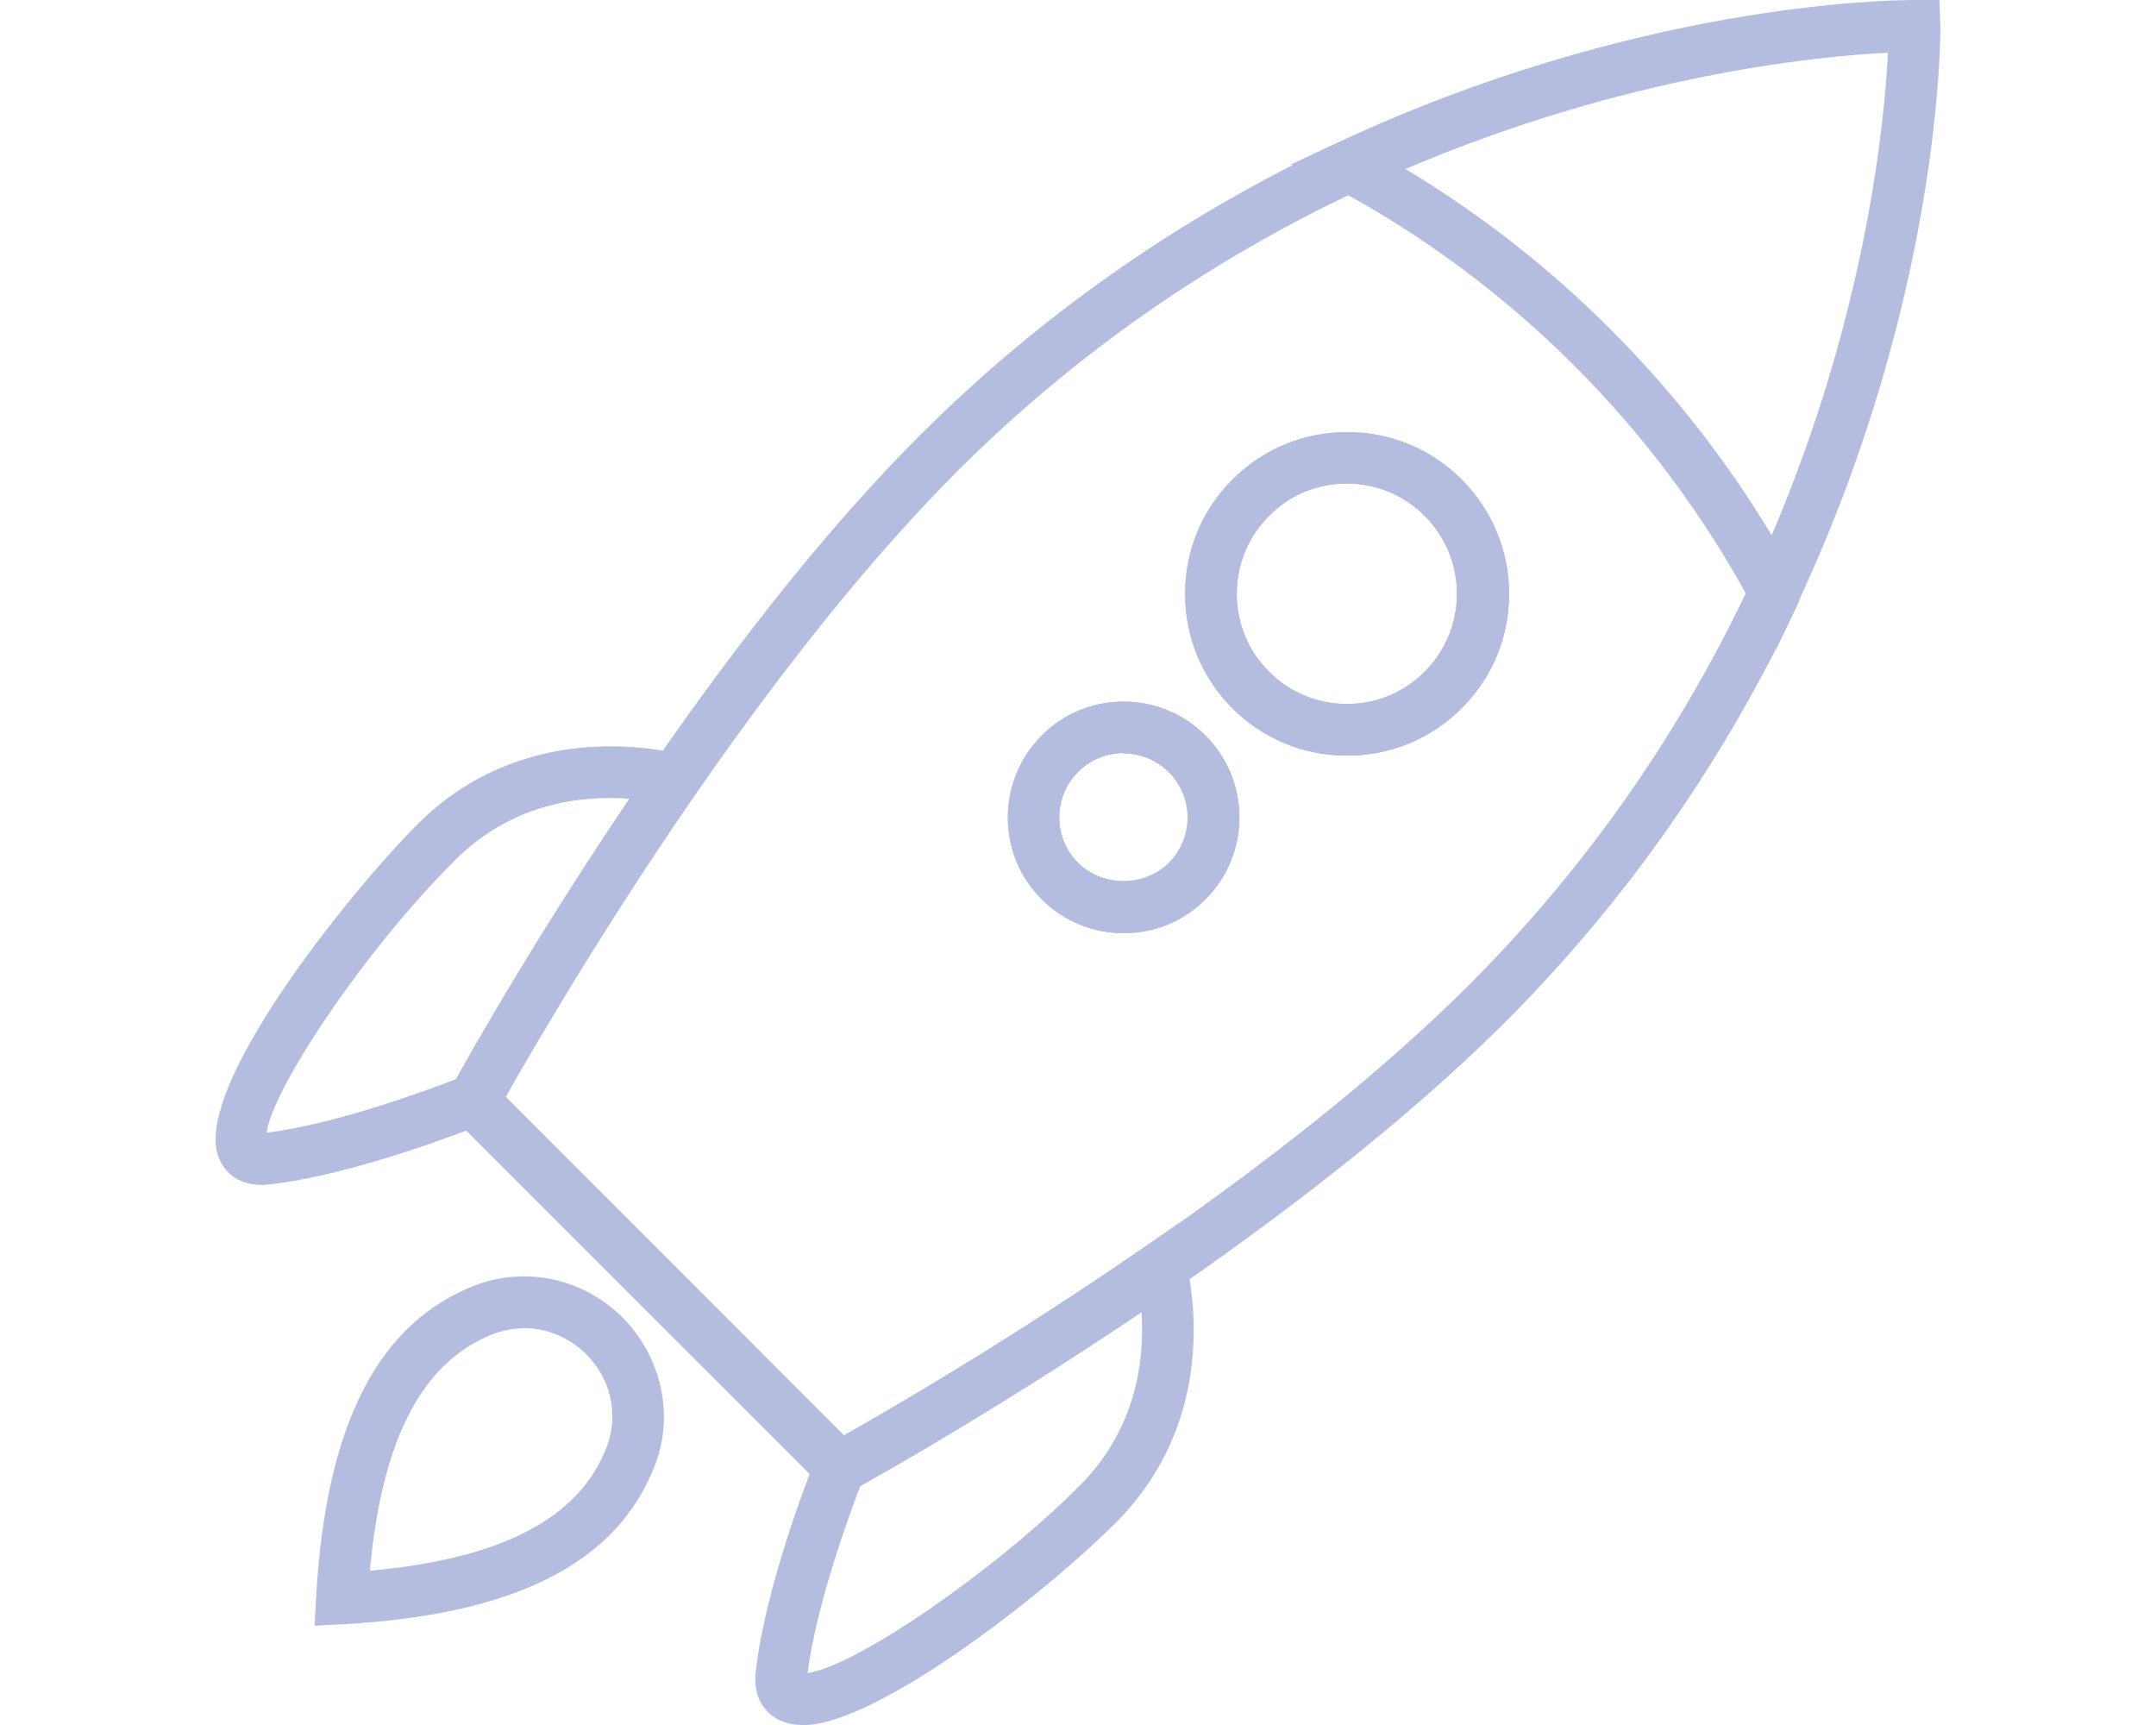 <svg width="50" height="40" viewBox="0 0 50 40" fill="none" xmlns="http://www.w3.org/2000/svg">
<g clip-path="url(#clip0_507_4254)">
<path d="M18.609 40C18.172 40 17.914 39.814 17.776 39.664C17.566 39.431 17.482 39.119 17.53 38.73C17.752 36.818 18.723 34.295 18.921 33.81L18.998 33.606L19.196 33.492C19.226 33.474 22.648 31.605 26.585 28.884L27.316 28.381L27.508 29.25C27.753 30.334 28.077 33.103 25.878 35.308C24.194 36.992 20.323 40.006 18.609 40.006V40ZM19.957 34.445C19.694 35.128 18.927 37.225 18.729 38.795C19.843 38.64 23.037 36.453 25.033 34.457C26.363 33.127 26.549 31.515 26.471 30.412C23.355 32.515 20.682 34.032 19.957 34.439V34.445Z" fill="#B4BDE0"/>
<path d="M6.067 27.476C5.599 27.476 5.24 27.254 5.078 26.858C4.425 25.276 8.062 20.74 9.686 19.11C11.178 17.618 12.94 17.306 14.156 17.306C14.84 17.306 15.409 17.402 15.762 17.486L16.625 17.684L16.122 18.415C13.677 21.945 11.891 25.115 11.556 25.714L11.364 26.002L11.196 26.067C11.076 26.115 8.314 27.23 6.258 27.464C6.192 27.47 6.127 27.476 6.067 27.476ZM14.156 18.505C12.718 18.505 11.502 18.996 10.537 19.961C8.392 22.106 6.294 25.3 6.186 26.265C7.798 26.067 9.95 25.264 10.573 25.025C11.028 24.204 12.515 21.597 14.594 18.523C14.456 18.511 14.306 18.505 14.156 18.505Z" fill="#B4BDE0"/>
<path d="M19.382 34.786L10.237 25.642L10.519 25.133C10.992 24.276 12.73 21.22 15.145 17.732C17.303 14.61 19.388 12.039 21.336 10.091C24.134 7.299 27.394 5.016 31.031 3.314C31.331 3.17 31.691 3.302 31.828 3.601C31.966 3.901 31.84 4.255 31.541 4.398C28.029 6.04 24.883 8.246 22.186 10.942C20.293 12.842 18.255 15.353 16.134 18.415C13.953 21.567 12.299 24.431 11.73 25.432L19.58 33.288C20.575 32.725 23.415 31.083 26.591 28.89C29.665 26.762 32.182 24.725 34.076 22.831C36.772 20.135 38.977 16.989 40.619 13.477C40.757 13.178 41.117 13.046 41.416 13.19C41.716 13.327 41.848 13.687 41.704 13.986C40.002 17.624 37.719 20.884 34.927 23.682C32.985 25.624 30.408 27.709 27.28 29.879C23.481 32.503 20.149 34.355 19.808 34.541L19.394 34.792L19.382 34.786ZM26.058 21.639C25.338 21.639 24.667 21.357 24.158 20.854C23.649 20.345 23.373 19.673 23.373 18.954C23.373 18.235 23.655 17.564 24.158 17.055C25.207 16.006 26.909 16.006 27.957 17.055C29.006 18.103 29.006 19.805 27.957 20.854C27.448 21.363 26.777 21.639 26.058 21.639ZM26.058 17.462C25.674 17.462 25.297 17.606 25.003 17.9C24.721 18.181 24.566 18.553 24.566 18.954C24.566 19.356 24.721 19.727 25.003 20.009C25.566 20.572 26.543 20.572 27.106 20.009C27.688 19.428 27.688 18.487 27.106 17.906C26.819 17.618 26.435 17.474 26.052 17.474L26.058 17.462ZM31.235 17.522C30.234 17.522 29.288 17.133 28.581 16.425C27.873 15.718 27.484 14.777 27.484 13.771C27.484 12.77 27.873 11.823 28.587 11.116C29.294 10.409 30.234 10.02 31.241 10.02C32.248 10.02 33.189 10.409 33.896 11.116C34.603 11.823 34.998 12.77 34.998 13.771C34.998 14.771 34.609 15.718 33.896 16.425C33.189 17.133 32.248 17.522 31.241 17.522H31.235ZM31.235 11.212C30.552 11.212 29.911 11.476 29.431 11.961C28.946 12.446 28.682 13.088 28.682 13.771C28.682 14.454 28.946 15.095 29.431 15.575C29.911 16.06 30.558 16.324 31.235 16.324C31.918 16.324 32.559 16.06 33.039 15.575C33.524 15.089 33.788 14.448 33.788 13.771C33.788 13.094 33.524 12.446 33.039 11.961C32.559 11.482 31.912 11.212 31.235 11.212Z" fill="#B4BDE0"/>
<path d="M41.189 15.059L40.625 14.011C39.529 11.979 38.151 10.121 36.515 8.485C34.879 6.849 33.021 5.465 30.989 4.375L29.941 3.811L31.019 3.308C37.887 0.096 43.742 0 44.383 0H44.976L45 0.593C45 0.845 45.018 6.873 41.692 13.98L41.189 15.059ZM32.596 3.919C34.327 4.962 35.927 6.208 37.359 7.646C38.792 9.079 40.044 10.679 41.087 12.411C43.286 7.269 43.706 2.804 43.783 1.222C42.19 1.3 37.731 1.726 32.596 3.919Z" fill="#B4BDE0"/>
<path d="M31.235 17.522C30.234 17.522 29.288 17.133 28.581 16.425C27.873 15.718 27.484 14.777 27.484 13.771C27.484 12.77 27.873 11.823 28.587 11.116C29.294 10.409 30.234 10.02 31.241 10.02C32.248 10.02 33.189 10.409 33.896 11.116C34.603 11.823 34.998 12.77 34.998 13.771C34.998 14.771 34.609 15.718 33.896 16.425C33.189 17.133 32.242 17.522 31.241 17.522H31.235ZM31.235 11.212C30.552 11.212 29.911 11.476 29.431 11.961C28.946 12.446 28.682 13.088 28.682 13.771C28.682 14.454 28.946 15.095 29.431 15.575C29.911 16.06 30.558 16.324 31.235 16.324C31.912 16.324 32.559 16.06 33.039 15.575C33.524 15.089 33.788 14.448 33.788 13.771C33.788 13.094 33.524 12.446 33.039 11.961C32.559 11.482 31.912 11.212 31.235 11.212Z" fill="#B4BDE0"/>
<path d="M26.058 21.639C25.339 21.639 24.667 21.357 24.158 20.854C23.649 20.345 23.373 19.673 23.373 18.954C23.373 18.235 23.655 17.564 24.158 17.055C24.667 16.545 25.339 16.27 26.058 16.27C26.777 16.27 27.448 16.551 27.957 17.055C29.006 18.103 29.006 19.805 27.957 20.854C27.448 21.363 26.777 21.639 26.058 21.639ZM26.058 17.462C25.662 17.462 25.285 17.618 25.003 17.9C24.721 18.181 24.566 18.553 24.566 18.954C24.566 19.356 24.721 19.727 25.003 20.009C25.566 20.572 26.543 20.572 27.106 20.009C27.688 19.428 27.688 18.487 27.106 17.906C26.825 17.624 26.453 17.468 26.052 17.468L26.058 17.462Z" fill="#B4BDE0"/>
<path d="M7.295 37.705L7.331 37.034C7.559 33.019 8.775 30.658 11.046 29.795C11.394 29.663 11.766 29.597 12.149 29.597C13 29.597 13.815 29.933 14.438 30.55C15.337 31.461 15.637 32.797 15.199 33.947C14.342 36.225 11.975 37.441 7.96 37.663L7.289 37.699L7.295 37.705ZM12.155 30.802C11.921 30.802 11.688 30.843 11.472 30.921C9.806 31.55 8.859 33.348 8.578 36.422C11.652 36.147 13.456 35.194 14.079 33.528C14.294 32.953 14.277 32.096 13.593 31.401C13.204 31.017 12.688 30.796 12.149 30.796L12.155 30.802Z" fill="#B4BDE0"/>
</g>
<defs>
<clipPath id="clip0_507_4254">
<rect width="40.006" height="40" fill="white" transform="translate(5)"/>
</clipPath>
</defs>
</svg>
